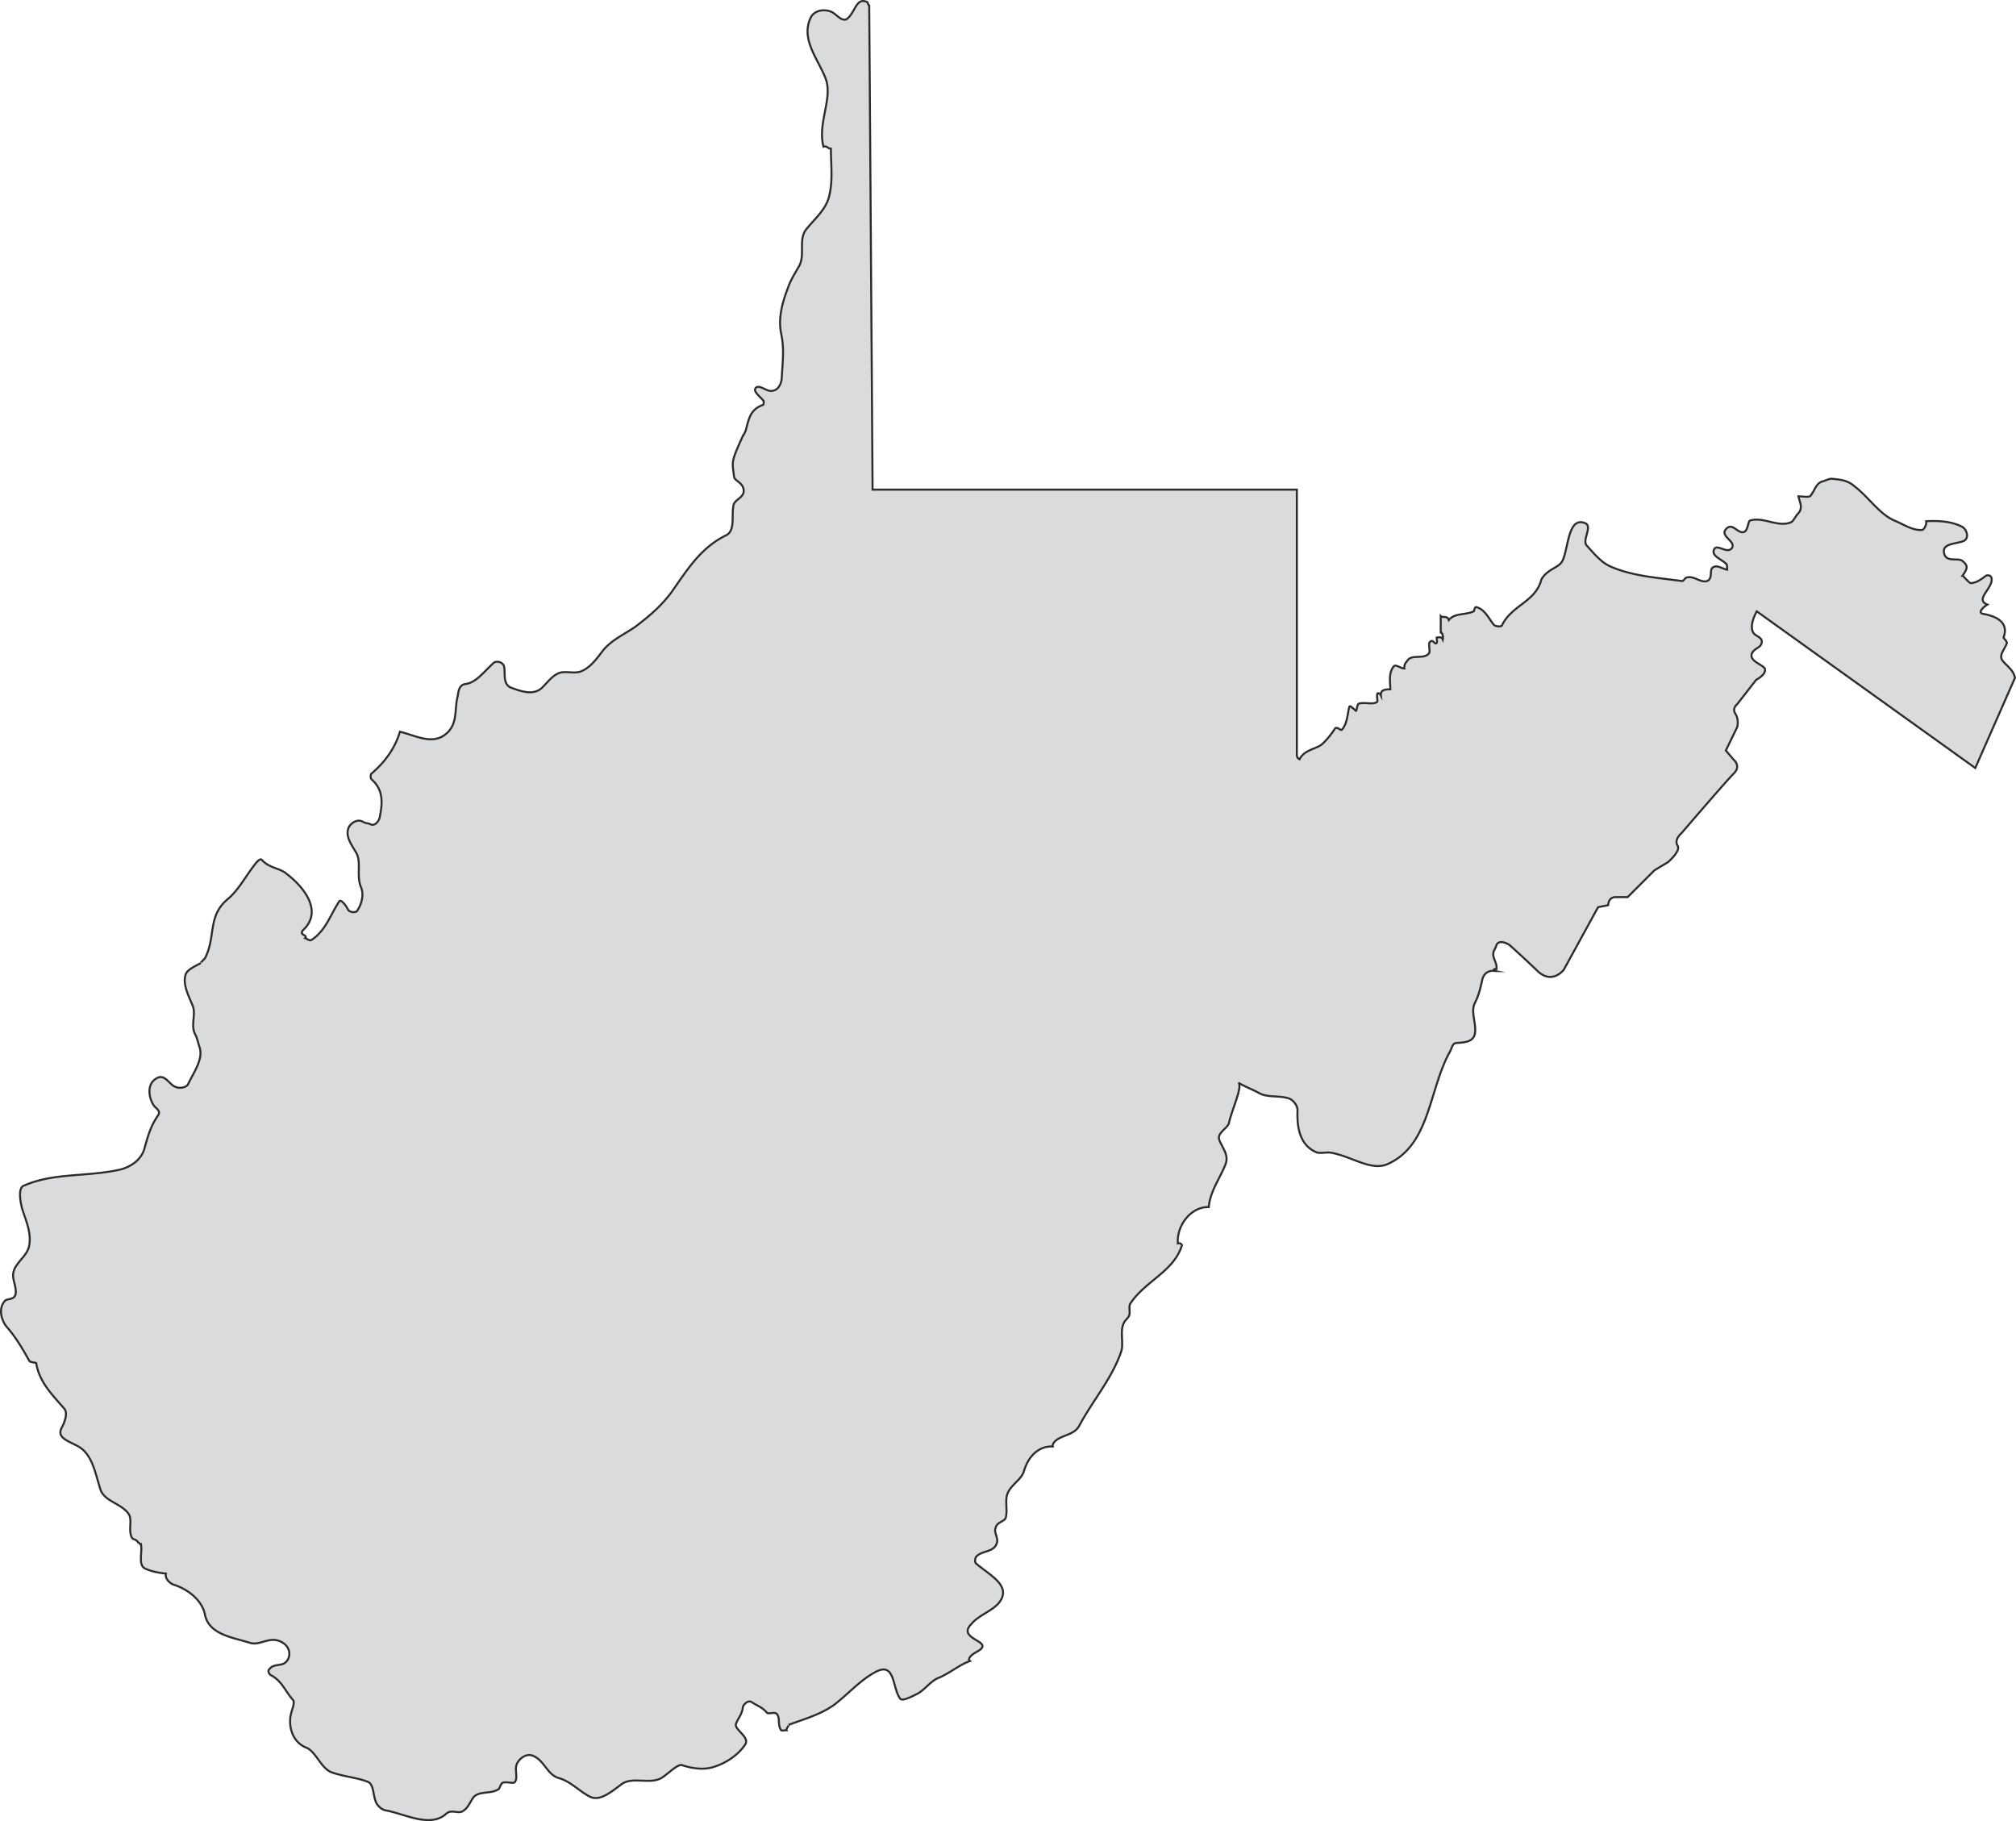 <svg xmlns="http://www.w3.org/2000/svg" width="287.841" height="259.99" viewBox="0 0 215.881 194.993"><path d="M283.31 375.657h45.432v28.512c.072.216.144.288.288.36.504-1.008 1.728-1.08 2.376-1.584.504-.432 1.008-1.08 1.44-1.728.216-.216.576.288.72.144.576-.648.576-1.584.792-2.448.072-.216.432.216.72.432.144-.216.072-.72.36-.792.648-.144 1.368.144 1.872-.144.144-.072-.072-.648.072-.936.072-.072.288.072.36.216-.072-.648.576-.648 1.008-.648 0-.792-.216-1.728.36-2.448.216-.288.72.216 1.152.216-.072-.36.144-.648.288-.792.432-.792 1.728-.144 2.304-.792.216-.144 0-.72.072-1.152.072-.144.216-.288.432-.144.072.072.216.288.36.144.072-.144 0-.36 0-.576.216 0 .504-.144.648.216.072-.36 0-.576-.216-.864v.216-1.872c.216.216.72-.072.864.432.648-.792 1.728-.504 2.664-.936.072 0 .072-.576.36-.432.864.288 1.224 1.152 1.8 1.872.216.216.792.216.864.072 1.008-2.088 3.312-2.448 4.104-4.536 0 .072.144-.504.144-.432.72-1.152 1.8-1.152 2.232-1.944.648-1.296.576-4.824 2.448-4.032.792.36-.36 1.8.144 2.376.792.864 1.584 1.872 2.664 2.304 2.376 1.008 4.968 1.152 7.56 1.512.144 0 .288-.288.432-.36.792-.288 1.512.576 2.232.36.72-.288.144-1.296.72-1.512.432-.216.936.216 1.44.288 0-.216 0-.504-.072-.576-.504-.576-1.728-.864-1.296-1.656.36-.504 1.368.576 1.872-.072.504-.792-1.512-1.296-.504-2.16.648-.504 1.152.648 1.8.432.432-.144.432-1.152.648-1.224 1.44-.432 2.88.72 4.32.216.36-.144.504-.648.864-1.008.504-.576.144-1.152 0-1.8.504 0 1.152.144 1.296-.072.432-.504.576-1.296 1.224-1.512.36-.072.792-.36 1.152-.288.72.072 1.584.144 2.232.72 1.656 1.224 2.736 3.096 4.536 3.816.864.36 1.8 1.008 2.808.936.144 0 .504-.504.432-.936 1.296-.072 2.664 0 3.816.576.576.288.864 1.368.072 1.584-.792.288-2.304.216-1.944 1.368.288.936 1.584.288 2.016.792.504.432.504.72-.072 1.512.072 0 .72.792.864.792.576 0 1.08-.36 1.656-.792.144-.072.504-.072.576.216.288 1.08-1.872 2.304-.432 2.88-.576.36-1.08.936-.36 1.008 1.512.288 2.664 1.008 2.088 2.52 0 .072.36.36.36.576-.216.72-1.008 1.368-.36 2.016.504.576 1.08.936 1.224 1.728l-4.248 9.648-23.4-16.776c-.432.792-.72 1.728-.36 2.304.288.432 1.224.504.792 1.296-.144.288-.72.432-.936.864-.36.864 1.008 1.152 1.368 1.656.144.504-.432.936-.936 1.224l-2.016 2.592s-.576.432-.216 1.008c.432.648.216 1.44.216 1.44l-1.224 2.52.864 1.008s.792.648 0 1.44c-.864.864-5.616 6.408-5.616 6.408s-.792.648-.432 1.296c.432.576-1.008 1.8-1.008 1.8l-1.44.864-2.88 2.88h-1.296c-.792 0-.792.864-.792.864l-1.08.216-3.672 6.696s-1.296 1.728-2.952 0a108.207 108.207 0 0 0-2.88-2.664s-1.224-.792-1.44.216c0 .072 0 0-.144.288-.432.792.288 1.224.216 2.088h-.144c-.288 0-.072.216 0 .216-.72-.144-1.224.288-1.368.864-.216.936-.36 1.656-.792 2.52-.504.936.144 2.16 0 3.24-.144 1.008-1.152 1.008-2.016 1.08-.432 0-.504.72-.72 1.008-2.232 4.104-2.088 9.936-6.624 11.952-1.8.792-3.888-.864-6.12-1.224-.504-.072-1.152.144-1.584-.072-1.728-.792-2.016-2.664-1.944-4.464 0-.648-.648-1.224-1.008-1.296-1.008-.288-2.232-.072-3.024-.504-.792-.432-1.584-.72-2.304-1.152.504.36-.72 2.952-1.008 4.32-.144.576-1.368 1.08-1.008 1.872.36.864 1.008 1.584.648 2.52-.576 1.512-1.656 2.88-1.8 4.608-1.872-.072-3.456 1.944-3.312 3.888.216-.072.432.072.432.216-.864 2.808-3.96 3.816-5.544 6.264-.144.288 0 .792-.072 1.152-.072.288-.36.504-.504.72-.648 1.008 0 2.304-.432 3.384-1.008 2.808-2.952 5.04-4.392 7.704-.504 1.008-1.584 1.008-2.448 1.584-.072.072-.504.36-.432.72-1.584-.072-2.664 1.152-3.096 2.664-.288.936-1.512 1.512-1.8 2.52-.216.792.072 1.656-.144 2.448-.144.432-.936.432-1.08 1.08-.216.504.288 1.008.144 1.584-.288 1.08-1.584.792-2.232 1.512-.144.216-.144.648 0 .72 1.296 1.152 3.6 2.232 2.664 3.888-.648 1.152-2.304 1.512-3.24 2.664-.864.936.144 1.368.936 1.872 1.008.72-.648 1.008-1.008 1.584-.216.288-.072.36 0 .432-1.224.432-2.232 1.368-3.528 1.872-.864.432-1.44 1.368-2.304 1.728-.576.288-1.44.72-1.656.432-.864-1.152-.504-3.96-2.592-2.88-1.656.864-2.88 2.304-4.464 3.528-1.512 1.08-3.168 1.512-4.896 2.16.144-.072-.288.432-.216.576-.216 0-.504.072-.576 0-.36-.504-.144-1.152-.36-1.584-.216-.576-1.008 0-1.224-.36-.504-.576-1.08-.72-1.584-1.08-.36-.216-.864.216-.936.576-.072.72-.504 1.152-.72 1.728-.288.648 1.584 1.44.936 2.304-.792 1.152-2.16 2.016-3.456 2.376-.936.288-2.16.144-3.24-.216-.504-.216-1.728 1.152-2.376 1.44-1.224.576-3.024-.216-4.104.576-1.08.792-2.304 1.872-3.384 1.368-1.152-.576-2.088-1.656-3.384-2.016-1.224-.36-1.512-1.872-2.736-2.376-.648-.288-1.44.216-1.728.864-.288.576.144 1.44-.216 1.944-.144.216-.864-.072-1.296.072-.288.144-.288.648-.504.72-.792.504-1.944.144-2.592.792-.36.432-.576 1.152-1.152 1.512-.504.36-1.224-.216-1.8.288-1.728 1.584-4.464 0-6.552-.36-.36-.072-.864-.504-1.008-.936-.288-.72-.216-1.8-.792-2.088-1.224-.504-2.736-.576-4.032-1.08-1.08-.504-1.584-2.16-2.592-2.592-1.656-.648-2.016-2.592-1.584-3.888.072-.288.36-1.008.144-1.224-.792-.864-1.152-2.016-2.376-2.664-.072 0-.432-.432-.144-.648.36-.504 1.008-.36 1.512-.576.72-.36.936-1.584-.072-2.232-1.368-.864-2.376.36-3.528 0-1.8-.576-4.392-.864-4.824-3.024-.288-1.512-1.8-2.736-3.456-3.24-.144-.072-.864-.504-.72-1.152-.72-.072-1.512-.216-2.16-.504-.864-.36-.36-1.656-.504-2.592-.072.072-.144-.216-.288-.216-.36-.504-.504-.216-.72-.576-.36-.792.072-1.8-.288-2.448-.792-1.224-2.736-1.368-3.096-2.808-.504-1.584-.792-3.384-2.088-4.32-.936-.648-2.664-.936-2.016-2.16.36-.648.648-1.584.288-2.016-1.296-1.512-2.664-2.808-3.024-4.896-.072-.072-.576-.072-.72-.216-.72-1.296-1.44-2.52-2.376-3.6-.648-.72-1.008-2.088-.216-2.88.216-.216.864-.072 1.08-.576.216-.792-.36-1.656-.216-2.376.144-1.008 1.368-1.728 1.656-2.736.36-1.44-.288-2.808-.72-4.176-.216-.864-.432-2.232.216-2.448 3.096-1.368 6.552-.936 10.008-1.656 1.224-.216 2.52-1.008 2.88-2.304.36-1.296.648-2.376 1.44-3.528.36-.504-.144-.72-.432-1.08-.576-.864-.792-2.376.36-2.952.648-.36 1.08.288 1.584.72.648.576 1.584.288 1.728-.072.576-1.224 1.656-2.664 1.224-3.96-.144-.36-.216-.864-.432-1.296-.576-1.008.072-2.16-.288-3.096-.432-1.08-1.08-2.232-.792-3.312.144-.576 1.008-.936 1.656-1.296-.144.072.432-.504.432-.504 1.224-2.376.216-4.536 2.52-6.408 1.08-.936 1.8-2.304 2.736-3.528.216-.288.648-.864.864-.576.792.864 1.944.864 2.592 1.44 1.728 1.296 4.032 3.96 1.8 6.048-.504.576.576.504.216.864.216.072.432.288.648.216 1.584-1.008 2.088-2.808 3.024-4.176.144-.216.72.432.936.936.216.288.792.288.936.144.504-.72.792-1.8.432-2.592-.504-1.224.072-2.664-.504-3.672-.504-.864-1.224-1.8-.792-2.736.216-.432.936-.936 1.512-.576.216.144.504.144.72.216.504.36 1.008-.288 1.08-.72.288-1.44.432-2.88-.864-4.032-.144-.072-.144-.576 0-.648 1.44-1.224 2.52-2.736 3.024-4.464 1.8.432 3.672 1.584 5.184 0 1.008-1.08.648-2.52 1.008-3.816.072-.504.144-1.224.864-1.296 1.08-.144 1.944-1.296 2.952-2.232.288-.288 1.008-.144 1.152.36.144.792-.144 1.8.648 2.232 1.152.432 2.52.936 3.456 0 .648-.648 1.152-1.368 1.944-1.584.72-.144 1.584.144 2.232-.144 1.008-.432 1.656-1.368 2.376-2.304.936-1.08 2.232-1.656 3.384-2.448 1.512-1.152 2.808-2.232 3.96-3.816 1.656-2.376 3.096-4.68 5.76-5.976 1.008-.504.576-2.016.792-3.168.072-.72 1.296-.864 1.08-1.8-.144-.72-.936-.864-1.008-1.296-.216-1.728-.36-1.512 1.008-4.536-.144.36.072-.072.216-.36.36-1.224.432-2.304 1.872-2.808.072 0 .144-.432 0-.504-.432-.504-1.152-1.008-.72-1.368.432-.288 1.152.504 1.728.36.72-.072 1.008-.936 1.008-1.512.072-1.512.288-2.952-.072-4.608-.36-1.872.216-3.6.864-5.256.288-.72.72-1.368 1.08-2.016.648-1.224-.144-2.88.792-3.96 1.008-1.224 2.16-2.16 2.448-3.672.36-1.584.144-3.24.144-4.896-.288 0-.504-.36-.792-.216-.648-2.448.936-5.04.288-7.128-.72-2.088-2.808-4.32-1.656-6.696.432-.864 1.584-.936 2.304-.576.504.288 1.152 1.152 1.656.648.792-.648.936-2.304 2.088-1.728.072 0 .072.288.216.36z" style="fill:#d9dbdc;stroke:#2d2c2b;stroke-width:.216;stroke-miterlimit:10.433" transform="translate(-189.87 -323.23)"/></svg>
